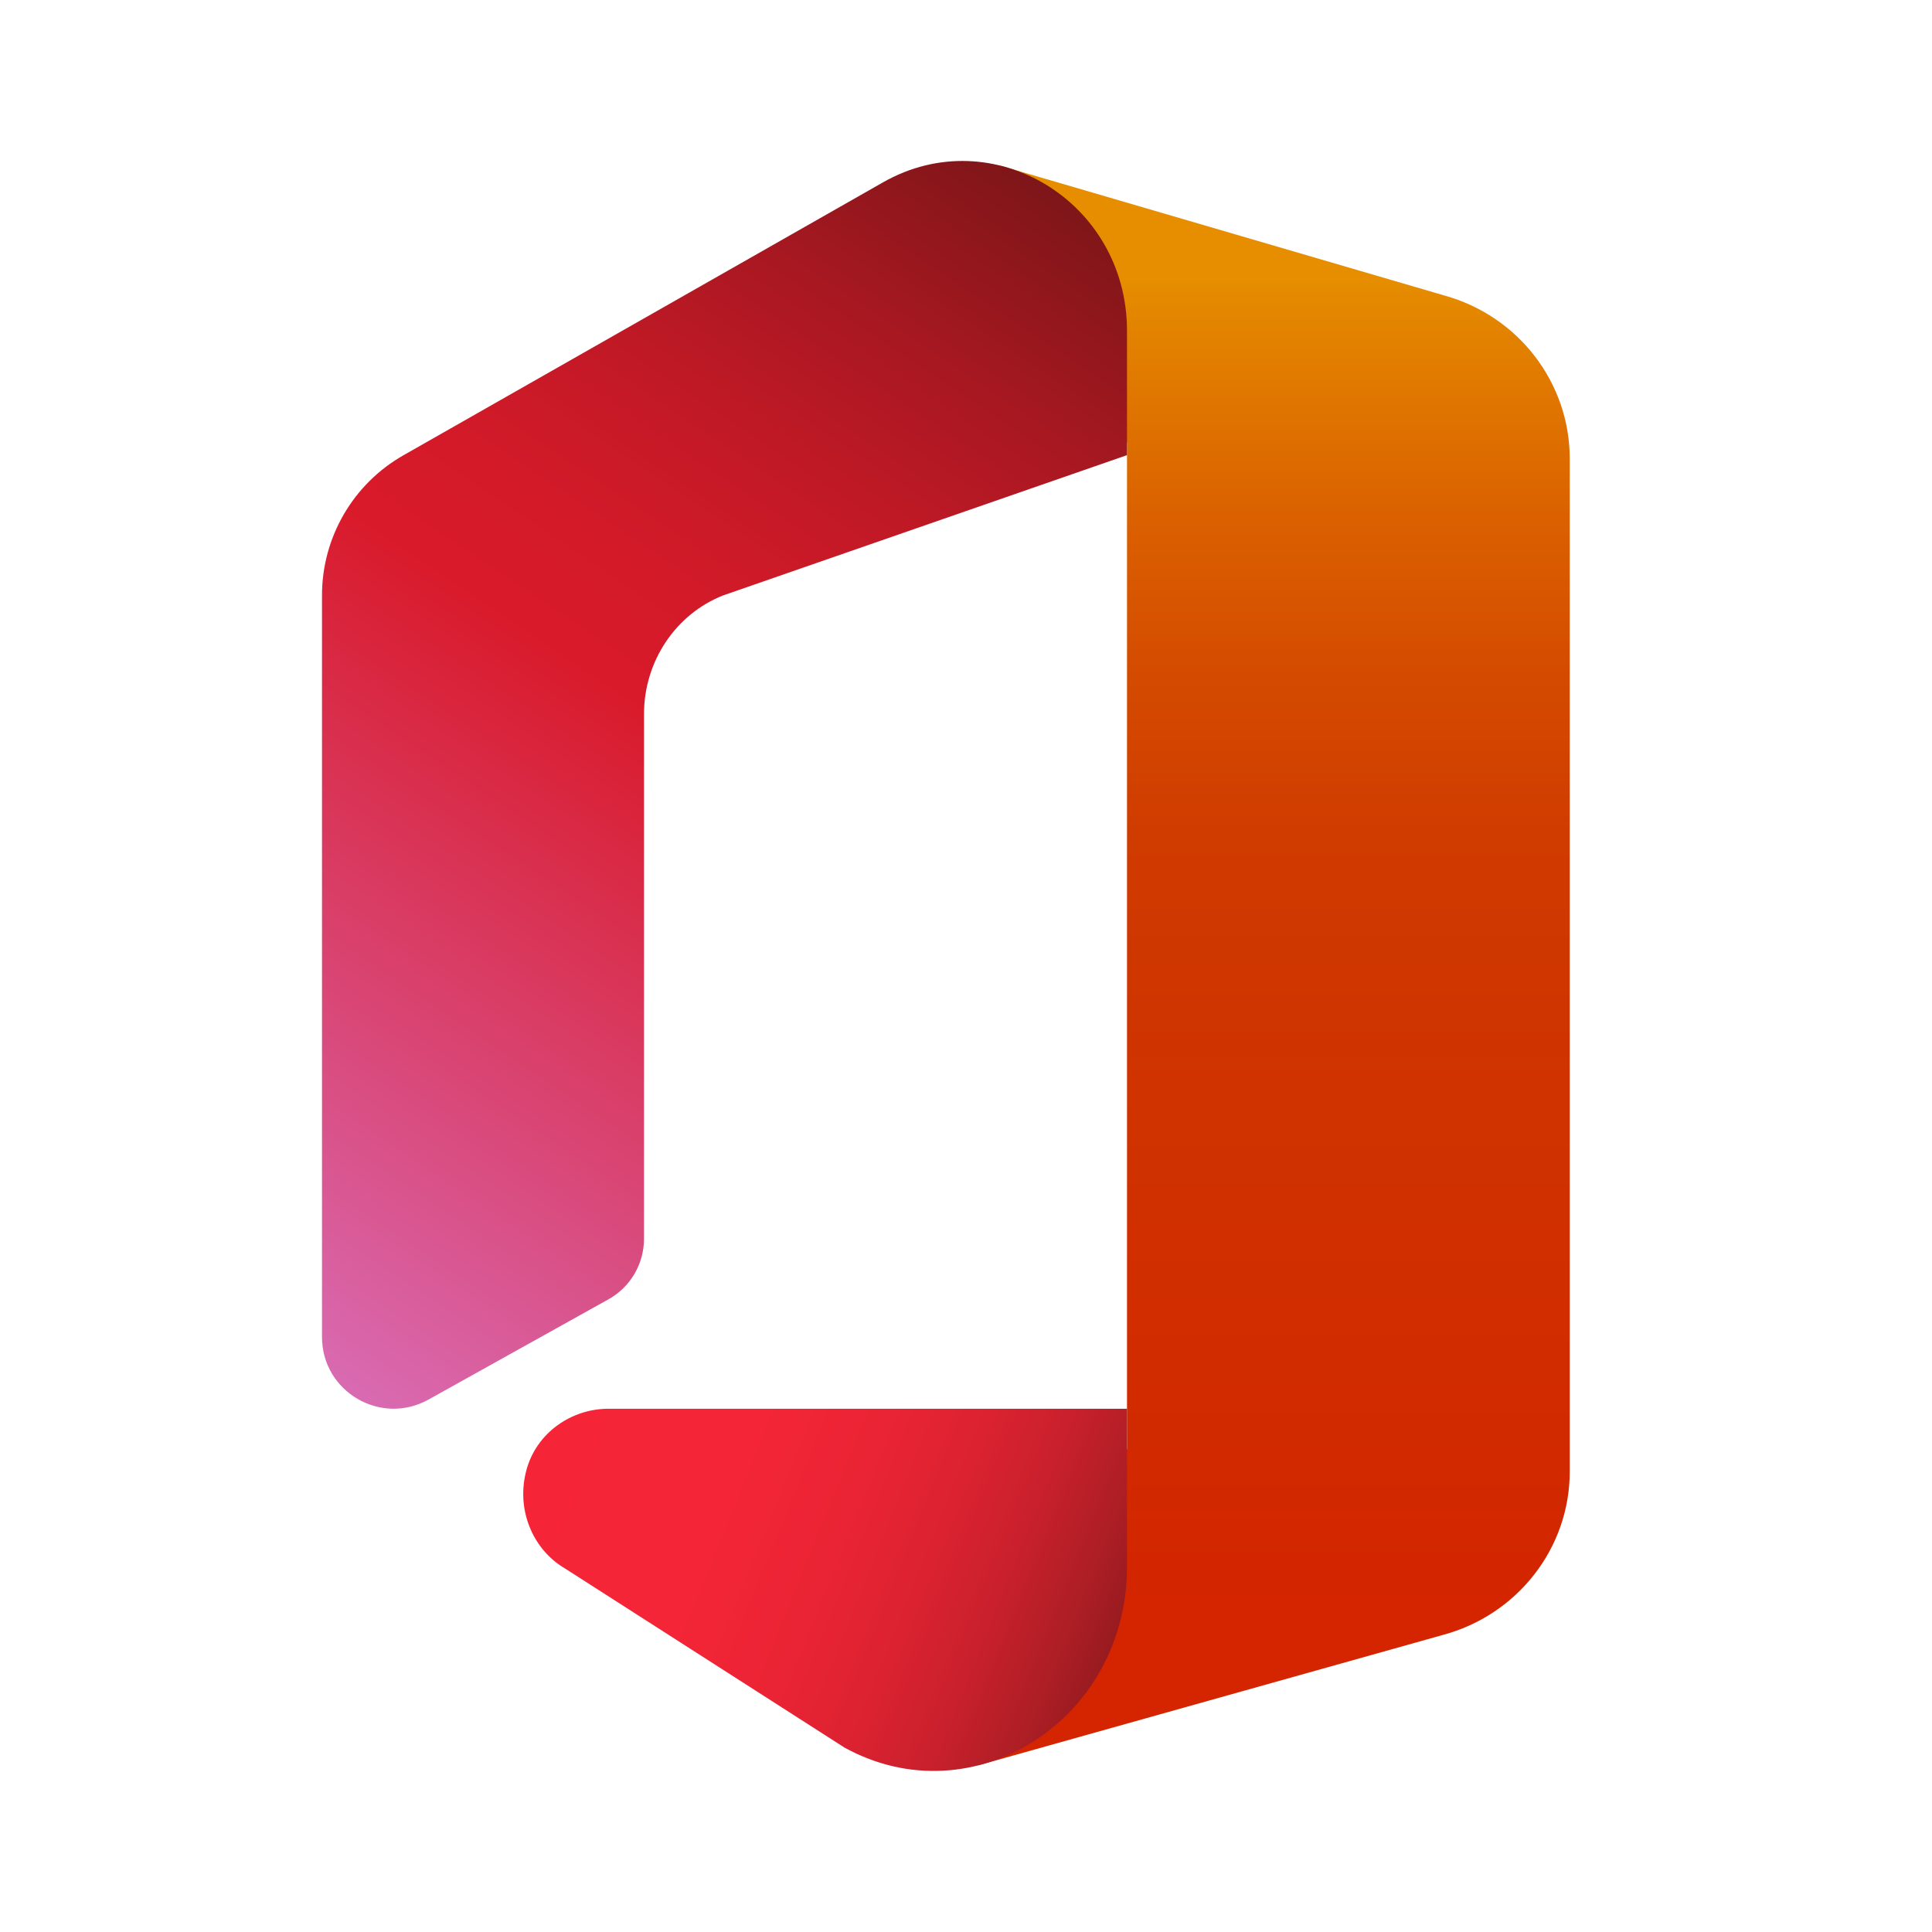 <?xml version="1.0" encoding="UTF-8"?> <svg xmlns="http://www.w3.org/2000/svg" viewBox="0 0 48 48" width="48px" height="48px"><linearGradient id="Yjxgqidz2JT1PABcYtFE5a" x1="31.645" x2="31.645" y1="6.839" y2="40.615" gradientUnits="userSpaceOnUse"><stop offset="0" stop-color="#e68e00"></stop><stop offset=".036" stop-color="#e38400"></stop><stop offset=".171" stop-color="#db6200"></stop><stop offset=".299" stop-color="#d44a00"></stop><stop offset=".417" stop-color="#d03b00"></stop><stop offset=".515" stop-color="#cf3600"></stop><stop offset=".878" stop-color="#d22900"></stop><stop offset="1" stop-color="#d42400"></stop></linearGradient><path fill="url(#Yjxgqidz2JT1PABcYtFE5a)" d="M35.883,7.341C37.726,7.85,39,9.508,39,11.397v25.162c0,1.906-1.301,3.57-3.168,4.065 L24.29,43.863L28,36V11l-3.148-6.885L35.883,7.341z"></path><linearGradient id="Yjxgqidz2JT1PABcYtFE5b" x1="13.922" x2="29.051" y1="34.951" y2="41.073" gradientUnits="userSpaceOnUse"><stop offset="0" stop-color="#f52537"></stop><stop offset=".293" stop-color="#f32536"></stop><stop offset=".465" stop-color="#ea2434"></stop><stop offset=".605" stop-color="#dc2231"></stop><stop offset=".729" stop-color="#c8202c"></stop><stop offset=".841" stop-color="#ae1e25"></stop><stop offset=".944" stop-color="#8f1a1d"></stop><stop offset="1" stop-color="#7a1818"></stop></linearGradient><path fill="url(#Yjxgqidz2JT1PABcYtFE5b)" d="M28,35v3.927c0,3.803-3.824,6.249-7.019,4.491l-6.936-4.445 c-0.802-0.466-1.236-1.462-0.964-2.457C13.334,35.59,14.202,35,15.115,35H28z"></path><linearGradient id="Yjxgqidz2JT1PABcYtFE5c" x1="5.382" x2="25.874" y1="32.289" y2="1.78" gradientUnits="userSpaceOnUse"><stop offset="0" stop-color="#d96ab1"></stop><stop offset=".137" stop-color="#d9538b"></stop><stop offset=".495" stop-color="#d91a2a"></stop><stop offset=".575" stop-color="#d31a29"></stop><stop offset=".68" stop-color="#c21926"></stop><stop offset=".8" stop-color="#a71821"></stop><stop offset=".929" stop-color="#811619"></stop><stop offset="1" stop-color="#691515"></stop></linearGradient><path fill="url(#Yjxgqidz2JT1PABcYtFE5c)" d="M21.946,4.526l-11.924,6.786C8.772,12.024,8,13.351,8,14.789v18.429 c0,1.357,1.459,2.215,2.645,1.554l4.472-2.491C15.662,31.978,16,31.402,16,30.778V17.743c0-1.307,0.78-2.48,1.963-2.949L28,11.308 v-3.09C28,5.014,24.669,2.983,21.946,4.526z"></path></svg> 